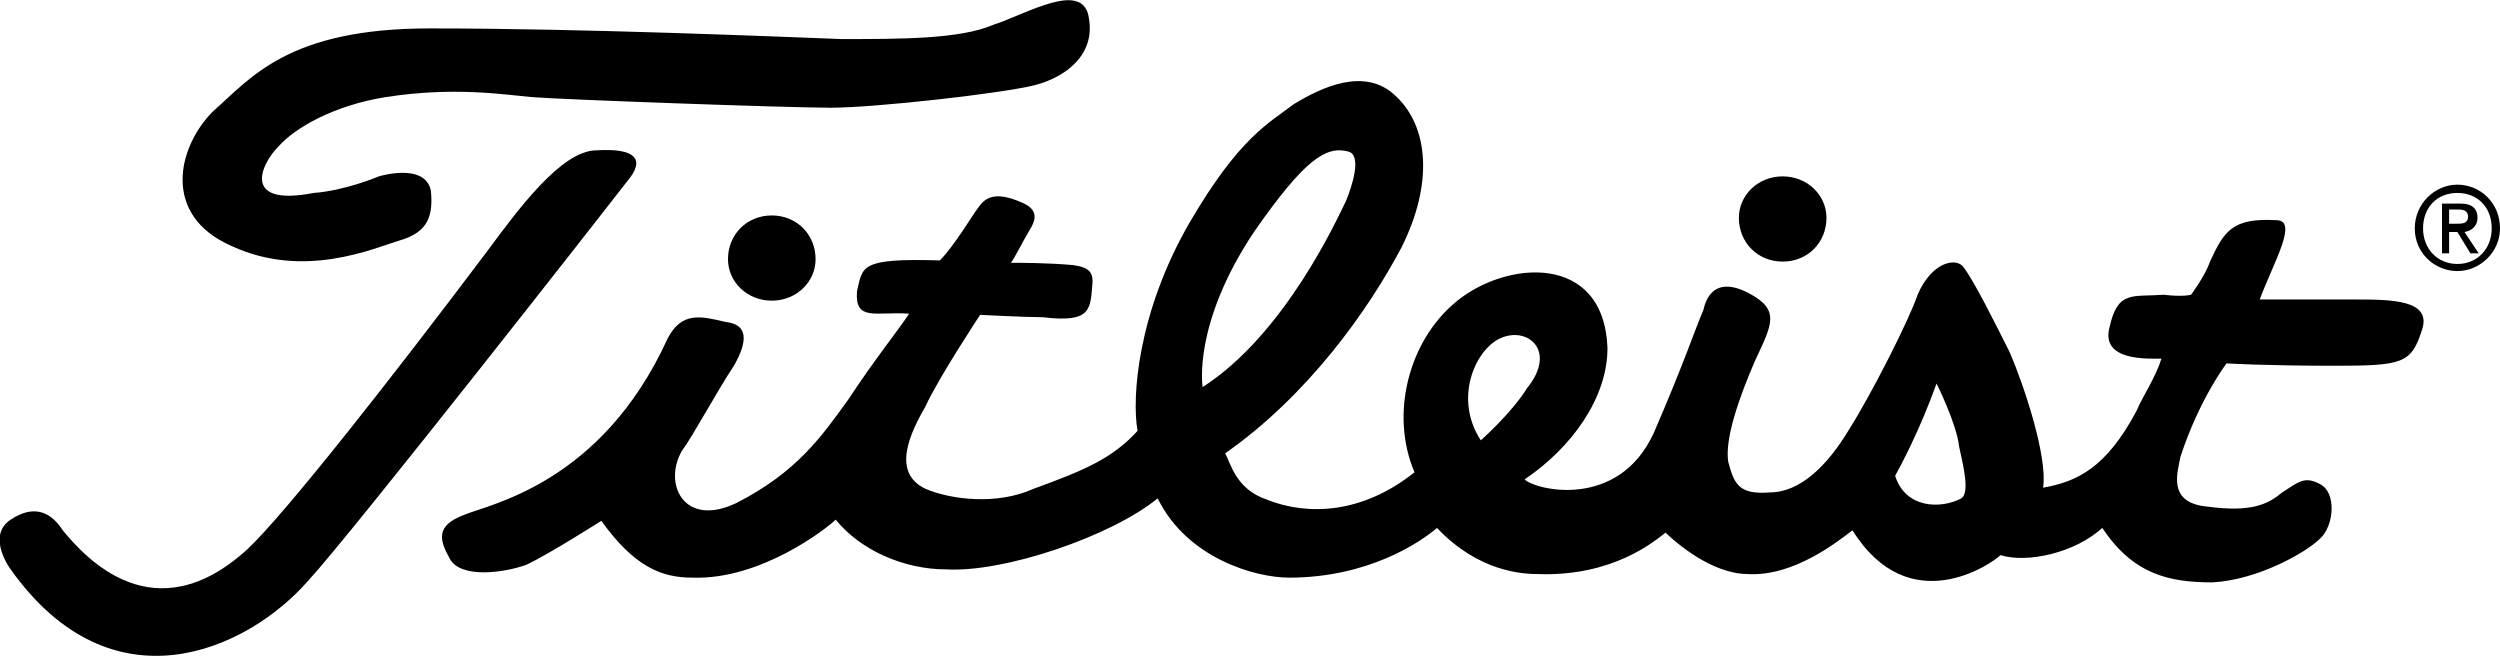 <?xml version="1.0" encoding="utf-8"?>
<!-- Generator: Adobe Illustrator 24.2.1, SVG Export Plug-In . SVG Version: 6.00 Build 0)  -->
<svg version="1.1" id="Layer_1" xmlns="http://www.w3.org/2000/svg" xmlns:xlink="http://www.w3.org/1999/xlink" x="0px" y="0px"
	 viewBox="0 0 211.2 55.4" style="enable-background:new 0 0 211.2 55.4;" xml:space="preserve">
<style type="text/css">
	.st0{fill-rule:evenodd;clip-rule:evenodd;}
</style>
<g>
	<path class="st0" d="M50.8,44c0,0-4.4,2.8-6.3,3.7c-1.9,0.7-5.6,1.2-6.5-0.5c-0.9-1.6-1.2-2.8,1.2-3.7c2.1-0.9,11.6-2.6,17.2-14.9
		c1.2-2.3,2.8-1.9,4.9-1.4c1.9,0.2,1.9,1.6,0.7,3.7c-1.4,2.1-3.5,6-4.4,7.2c-1.6,2.8,0.2,6.5,4.6,4.4c5.1-2.6,7.2-5.6,9.5-8.8
		c2.3-3.5,4.2-5.8,5.1-7.2c-2.8-0.2-4.6,0.7-4.4-1.9c0.5-2.1,0.2-2.8,7-2.6c1.2-1.2,2.8-3.9,3.2-4.4c0.5-0.7,1.2-1.6,3.7-0.5
		c1.2,0.5,1.4,1.2,0.7,2.3c-0.7,1.2-1.4,2.6-1.6,2.8c0.7,0,3.2,0,5.3,0.2c1.4,0.2,1.6,0.7,1.6,1.4c-0.2,2.3,0,3.5-4.2,3
		c-1.4,0-5.3-0.2-5.3-0.2s-3.5,5.3-4.6,7.7c-1.2,2.1-3,5.6,0,7c2.1,0.9,6,1.4,9.1,0c4.4-1.6,6.7-2.6,8.8-4.9c-0.5-2.8,0-10,4.4-17.6
		c4.2-7.2,6.7-8.4,8.8-10c2.3-1.4,6-3.2,8.6-0.7c2.8,2.6,3.2,7.4,0.5,12.8c-2.8,5.3-7.9,12.5-14.9,17.4c0.5,0.9,0.9,3,3.5,3.9
		c3.5,1.4,8.1,1.2,12.5-2.3c-2.1-4.9-0.5-11.1,3.5-14.4c4.2-3.5,12.5-4.2,12.8,3.9c0,4.2-3,8.4-7,11.1c0.9,0.9,7.9,2.6,10.9-3.9
		c2.6-6,3.5-8.8,4.2-10.4c0.2-0.9,0.9-3,3.9-1.4c2.6,1.4,1.9,2.6,0.5,5.6c-1.4,3.2-2.6,6.7-2.3,8.6c0.5,1.9,0.9,2.8,3.5,2.6
		c2.6,0,4.9-2.3,6.7-5.3c1.9-3,5.1-9.3,5.8-11.4c1.2-2.8,3.3-3.2,3.9-2.3c0.9,1.2,2.6,4.6,3.9,7.2c1.2,2.8,3.2,8.8,2.8,11.4
		c2.8-0.5,5.3-1.6,7.9-6.5c0.5-1.2,1.6-2.8,2.1-4.4c-1.2,0-5.1,0.2-4.4-2.6c0.7-3.2,1.9-2.6,4.6-2.8c1.6,0.2,2.3,0,2.3,0
		s1.2-1.6,1.6-2.8c1.2-2.6,1.9-3.7,5.6-3.5c1.9,0-0.2,3.5-1.4,6.7c2.3,0,5.6,0,7.9,0c3.2,0,6.7,0,5.8,2.6c-0.9,2.8-1.6,3-7.4,3
		c-5.8,0-9.1-0.2-9.1-0.2s-2.3,3-3.9,7.9c-0.2,1.2-1.2,3.9,2.3,4.2c3.7,0.5,5.1-0.2,6.3-1.2c1.4-0.9,1.9-1.4,3.2-0.7
		c1.4,0.7,1.2,3.5,0,4.6c-1.2,1.2-5.3,3.5-9.1,3.7c-3.7,0-6.7-0.7-9.3-4.6c-2.3,2.1-6.3,3-8.6,2.3c-0.7,0.7-7.7,5.6-12.5-2.1
		c-1.2,0.9-4.9,3.9-8.8,3.7c-2.6,0-5.3-1.9-7-3.5c-0.9,0.7-4.4,3.7-10.7,3.5c-1.4,0-5.1-0.2-8.6-3.9c-1.4,1.2-5.8,4.2-12.5,4.2
		c-2.8,0-8.6-1.6-11.1-6.7c-3.9,3.2-13,6.3-17.9,6c-3.5,0-7.2-1.6-9.3-4.2c-0.7,0.7-6.3,5.1-12.1,4.9C55.9,48.8,53.6,47.9,50.8,44
		L50.8,44z M160.1,40.2c0.9,2.8,3.9,2.8,5.6,1.9c0.7-0.5,0.2-2.6-0.2-4.4c-0.2-1.9-1.9-5.3-1.9-5.3
		C162.2,36.3,160.6,39.3,160.1,40.2L160.1,40.2z M125.1,37.2c0,0,2.6-2.3,3.9-4.4c2.6-3.2,0-5.3-2.3-4.2
		C124.6,29.6,122.8,33.7,125.1,37.2L125.1,37.2z M113.7,17c0.5-1.2,1.4-3.9,0.2-4.2c-1.9-0.5-3.7,0.7-7.9,6.7
		c-5.3,7.9-4.4,13.2-4.4,13.2C108.6,28.2,113,18.4,113.7,17L113.7,17z"/>
	<path class="st0" d="M32,14.9c0,0,3.9-1.2,4.4,1.2c0.2,2.1-0.2,3.5-2.6,4.2c-2.3,0.7-8.1,3.3-14.2,0.5c-6-2.6-4.6-8.4-1.6-11.4
		c3.2-2.8,6.3-7,18.3-7c13,0,29.5,0.7,34.8,0.9c5.1,0,10,0,12.8-1.2c2.8-0.9,7.7-3.9,8.1-0.5c0.5,3-1.9,4.9-4.6,5.6
		c-2.8,0.7-13.5,1.9-17.2,1.9s-23-0.7-25.3-0.9c-2.3-0.2-6.5-0.9-12.3,0c-4.4,0.7-7.7,2.6-9.1,4.2c-1.4,1.4-3.2,5.1,3,3.9
		C29.2,16.1,32,14.9,32,14.9L32,14.9z"/>
	<path class="st0" d="M0.9,48.1c0,0-2.1-2.8,0-4.2c2.1-1.4,3.5-0.5,4.4,0.9c1.9,2.3,7.7,8.8,15.6,1.6c3.2-3,12.3-14.6,20.2-25.1
		c2.6-3.5,6.3-8.6,9.3-8.6c3.2-0.2,4.2,0.7,2.6,2.6c-1.7,2.2-23.3,29.8-27,33.8C20.9,54.9,9.5,60.2,0.9,48.1L0.9,48.1z"/>
	<path class="st0" d="M65.2,25.4c2.1,0,3.7-1.6,3.7-3.5c0-2.1-1.6-3.7-3.7-3.7c-2.1,0-3.7,1.6-3.7,3.7
		C61.5,23.8,63.1,25.4,65.2,25.4L65.2,25.4z"/>
	<path class="st0" d="M150.6,22.1c2.1,0,3.7-1.6,3.7-3.7c0-1.9-1.6-3.5-3.7-3.5c-2.1,0-3.7,1.6-3.7,3.5
		C146.9,20.5,148.5,22.1,150.6,22.1L150.6,22.1z"/>
	<path class="st0" d="M207.6,15.6c-1.9,0-3.6,1.6-3.6,3.7c0,2.1,1.7,3.6,3.6,3.6c1.9,0,3.6-1.6,3.6-3.6
		C211.2,17.1,209.5,15.6,207.6,15.6L207.6,15.6L207.6,15.6z M207.6,22.3c-1.7,0-2.9-1.3-2.9-3c0-1.8,1.2-3,2.9-3s2.9,1.2,2.9,3
		C210.5,21,209.3,22.3,207.6,22.3L207.6,22.3L207.6,22.3z"/>
	<path class="st0" d="M208.2,19.6c0.6-0.1,1.1-0.5,1.1-1.2c0-0.8-0.5-1.2-1.4-1.2l0,0h-1.6v4.2h0.6v-1.8h0.7l1.1,1.8h0.7L208.2,19.6
		L208.2,19.6z M206.9,18.9v-1.2h0.8c0.4,0,0.8,0.1,0.8,0.6c0,0.6-0.5,0.6-1,0.6l0,0L206.9,18.9L206.9,18.9z"/>
</g>
</svg>

